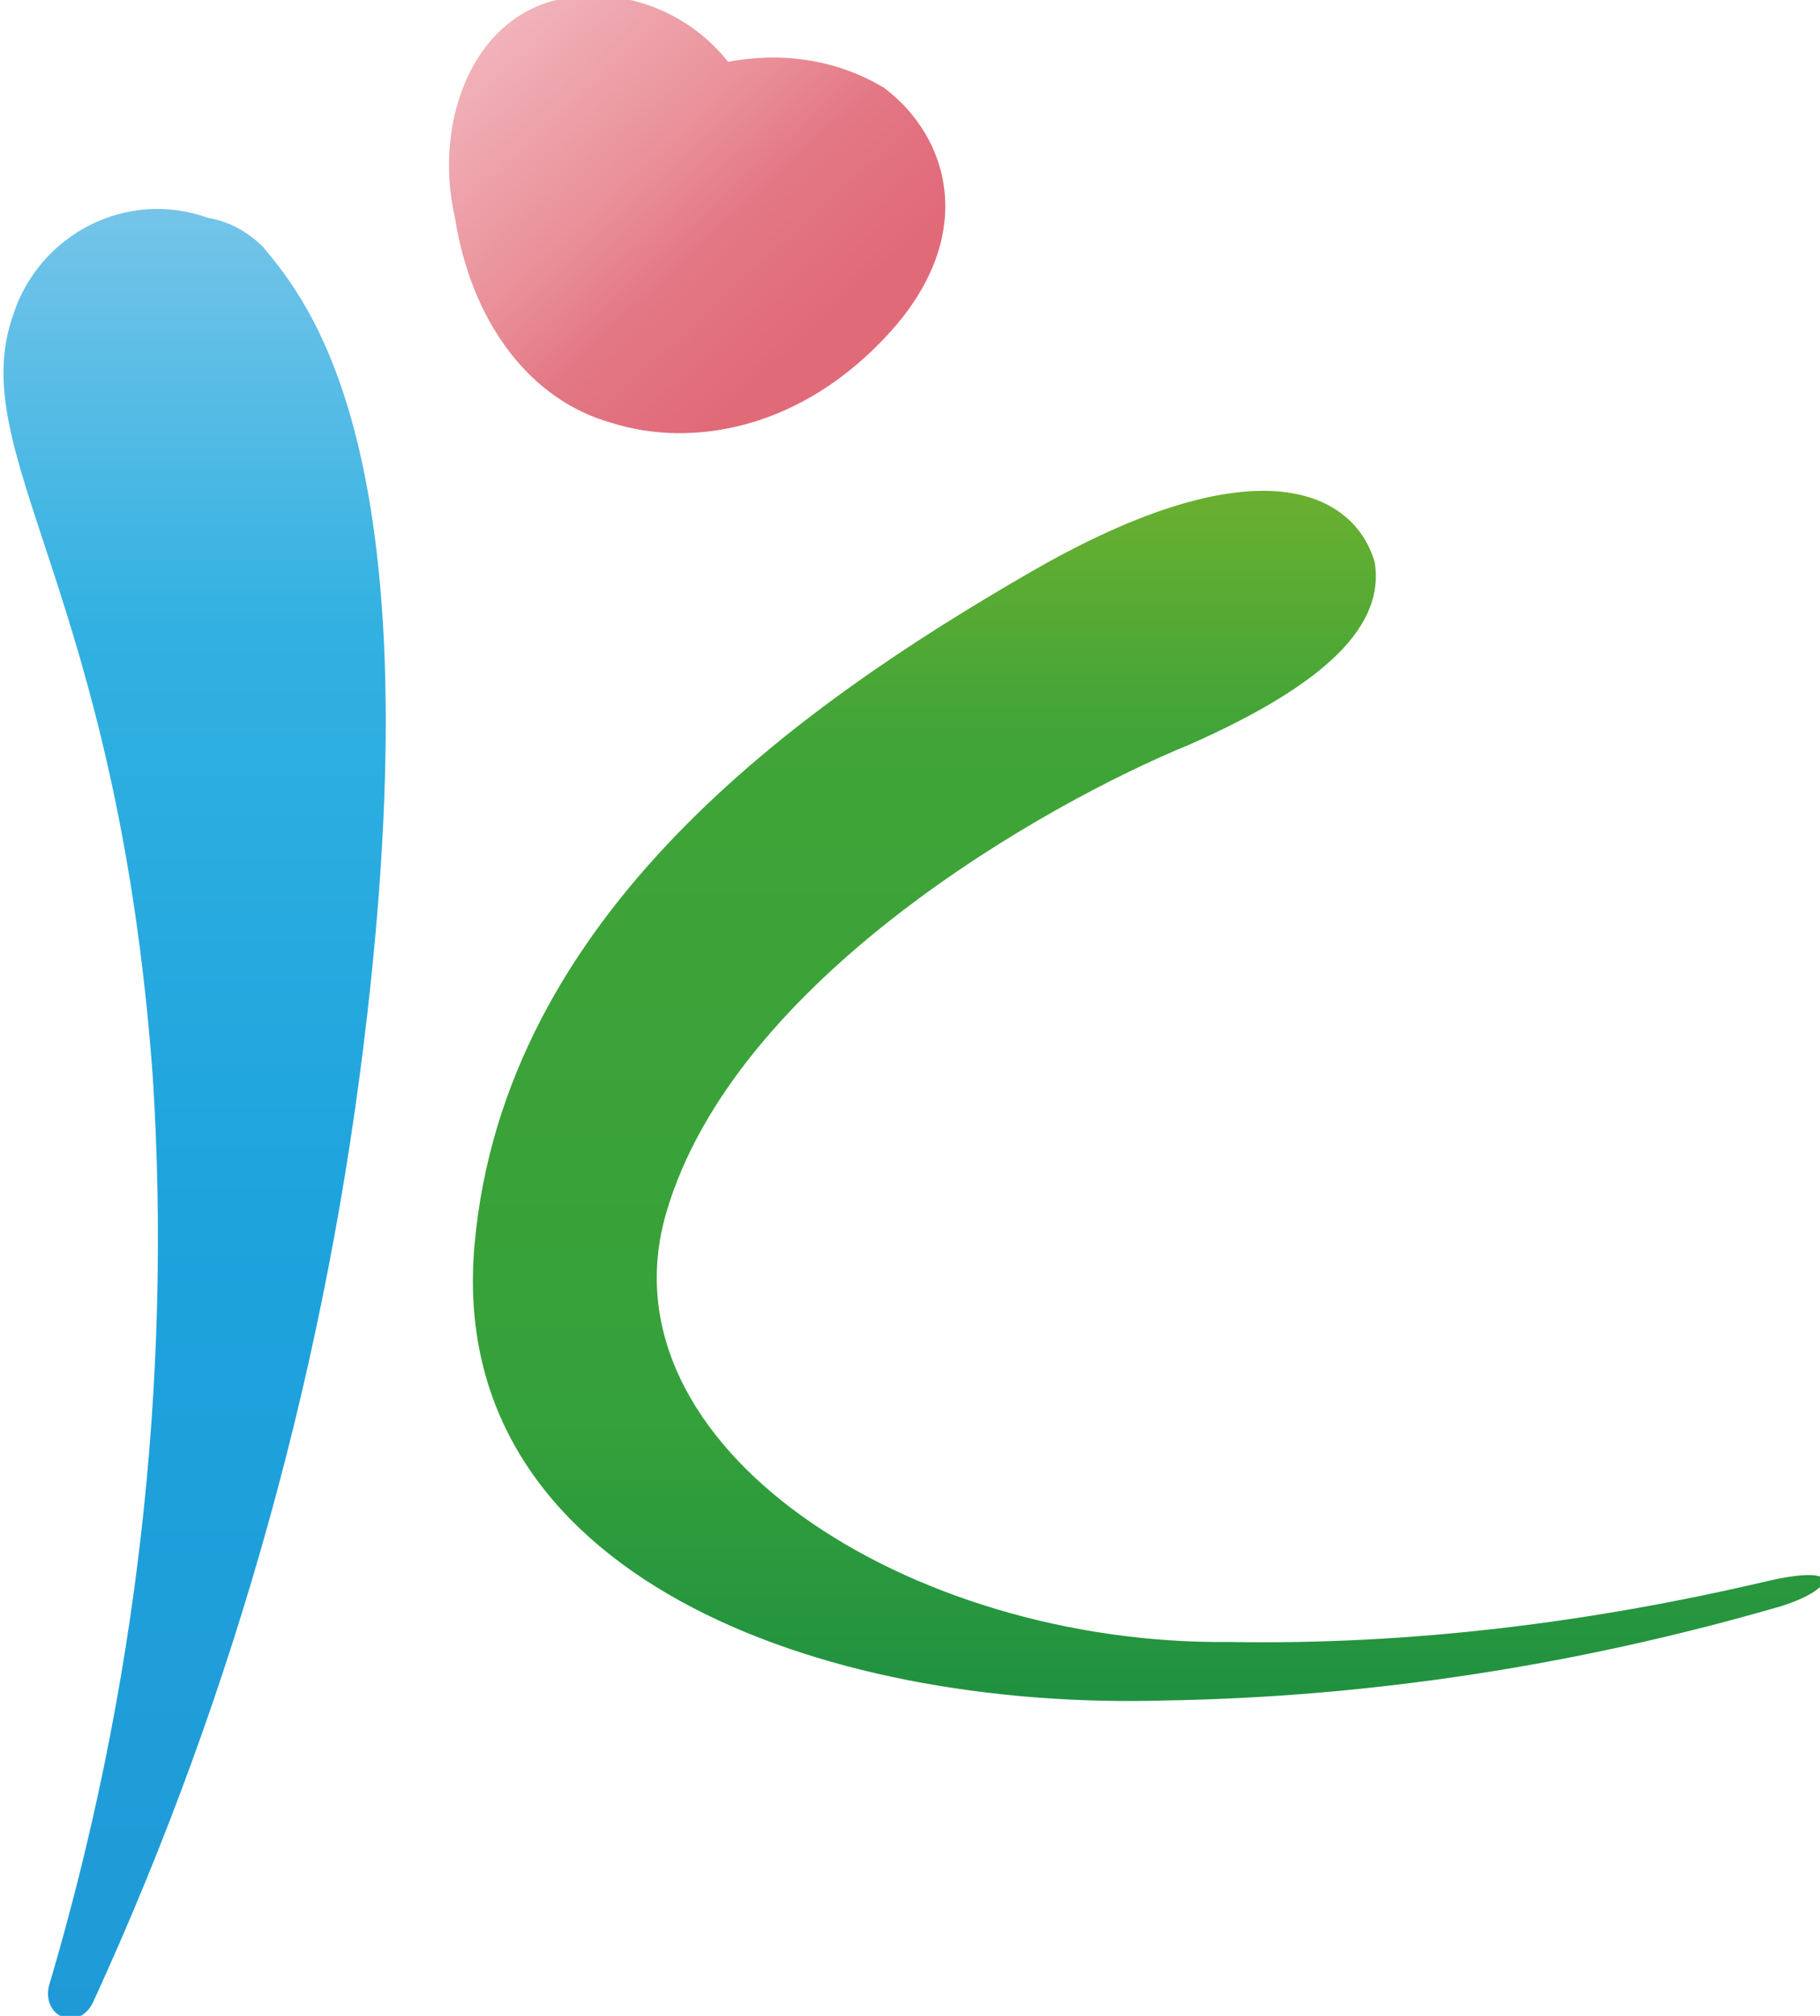 <svg version="1.1" id="レイヤー_1" xmlns="http://www.w3.org/2000/svg" x="0" y="0" viewBox="0 0 56 62" xml:space="preserve"><style/><g id="グループ_203" transform="translate(526 5565)"><linearGradient id="パス_34599_00000121274767946470476060000012137660319550972805_" gradientUnits="userSpaceOnUse" x1="-1101.452" y1="7.138" x2="-1100.732" y2="7.823" gradientTransform="matrix(15.295 0 0 13.367 16335.628 -5658.88)"><stop offset="0" stop-color="#f1b2b9"/><stop offset=".419" stop-color="#ea9099"/><stop offset=".645" stop-color="#e37784"/><stop offset=".931" stop-color="#e16a79"/><stop offset="1" stop-color="#e16a79"/></linearGradient><path id="パス_34599" d="M-507.2-5552c2.5.8 5.9.2 8.6-2.8s1.8-6-.2-7.5c-1.5-.9-3.2-1.1-4.8-.8-1.1-1.4-2.9-2.2-4.7-2-3.1.3-4.4 3.8-3.7 6.8.5 3.2 2.3 5.6 4.8 6.3z" fill="url(#パス_34599_00000121274767946470476060000012137660319550972805_)"/><linearGradient id="パス_34600_00000080894690158127265730000001645705326594693003_" gradientUnits="userSpaceOnUse" x1="-1100.017" y1="1.684" x2="-1100.017" y2="2.684" gradientTransform="matrix(11.838 0 0 55.709 12501.879 -5652.372)"><stop offset="0" stop-color="#77c5e9"/><stop offset=".236" stop-color="#31b1e1"/><stop offset=".552" stop-color="#1ea3dd"/><stop offset="1" stop-color="#1f9ad7"/></linearGradient><path id="パス_34600" d="M-517.9-5557.4c1.4 1.7 5.2 6.2 3.2 23.6-1.2 10.5-4 20.7-8.4 30.3-.4 1-1.6.6-1.4-.4 2.7-9.1 3.8-18.6 3.2-28-1.1-15-5.8-19.1-4.3-23.4.8-2.5 3.5-3.9 6-3 .6.1 1.2.4 1.7.9z" fill="url(#パス_34600_00000080894690158127265730000001645705326594693003_)"/><linearGradient id="パス_34601_00000016037530936401901530000009783948467061525915_" gradientUnits="userSpaceOnUse" x1="-1103.225" y1="2.522" x2="-1103.225" y2="3.523" gradientTransform="matrix(41.648 0 0 37.205 45456.863 -5643.688)"><stop offset="0" stop-color="#6bb030"/><stop offset=".206" stop-color="#40a438"/><stop offset=".764" stop-color="#35a13a"/><stop offset="1" stop-color="#1f9041"/></linearGradient><path id="パス_34601" d="M-489.4-5542.1c-4.4 1.8-14 7.2-16.1 14.4-2.1 7.2 7.5 13.3 17.3 13.2 5.6.1 11.2-.6 16.7-1.9 2.3-.5 1.9.3.3.8-6.2 1.8-12.6 2.8-19 2.9-10.5.3-22.1-3.8-21.2-14 .9-10.2 10-16.6 17.1-20.7s10-2.4 10.6-.3c.3 1.9-1.4 3.7-5.7 5.6z" fill="url(#パス_34601_00000016037530936401901530000009783948467061525915_)"/></g></svg>